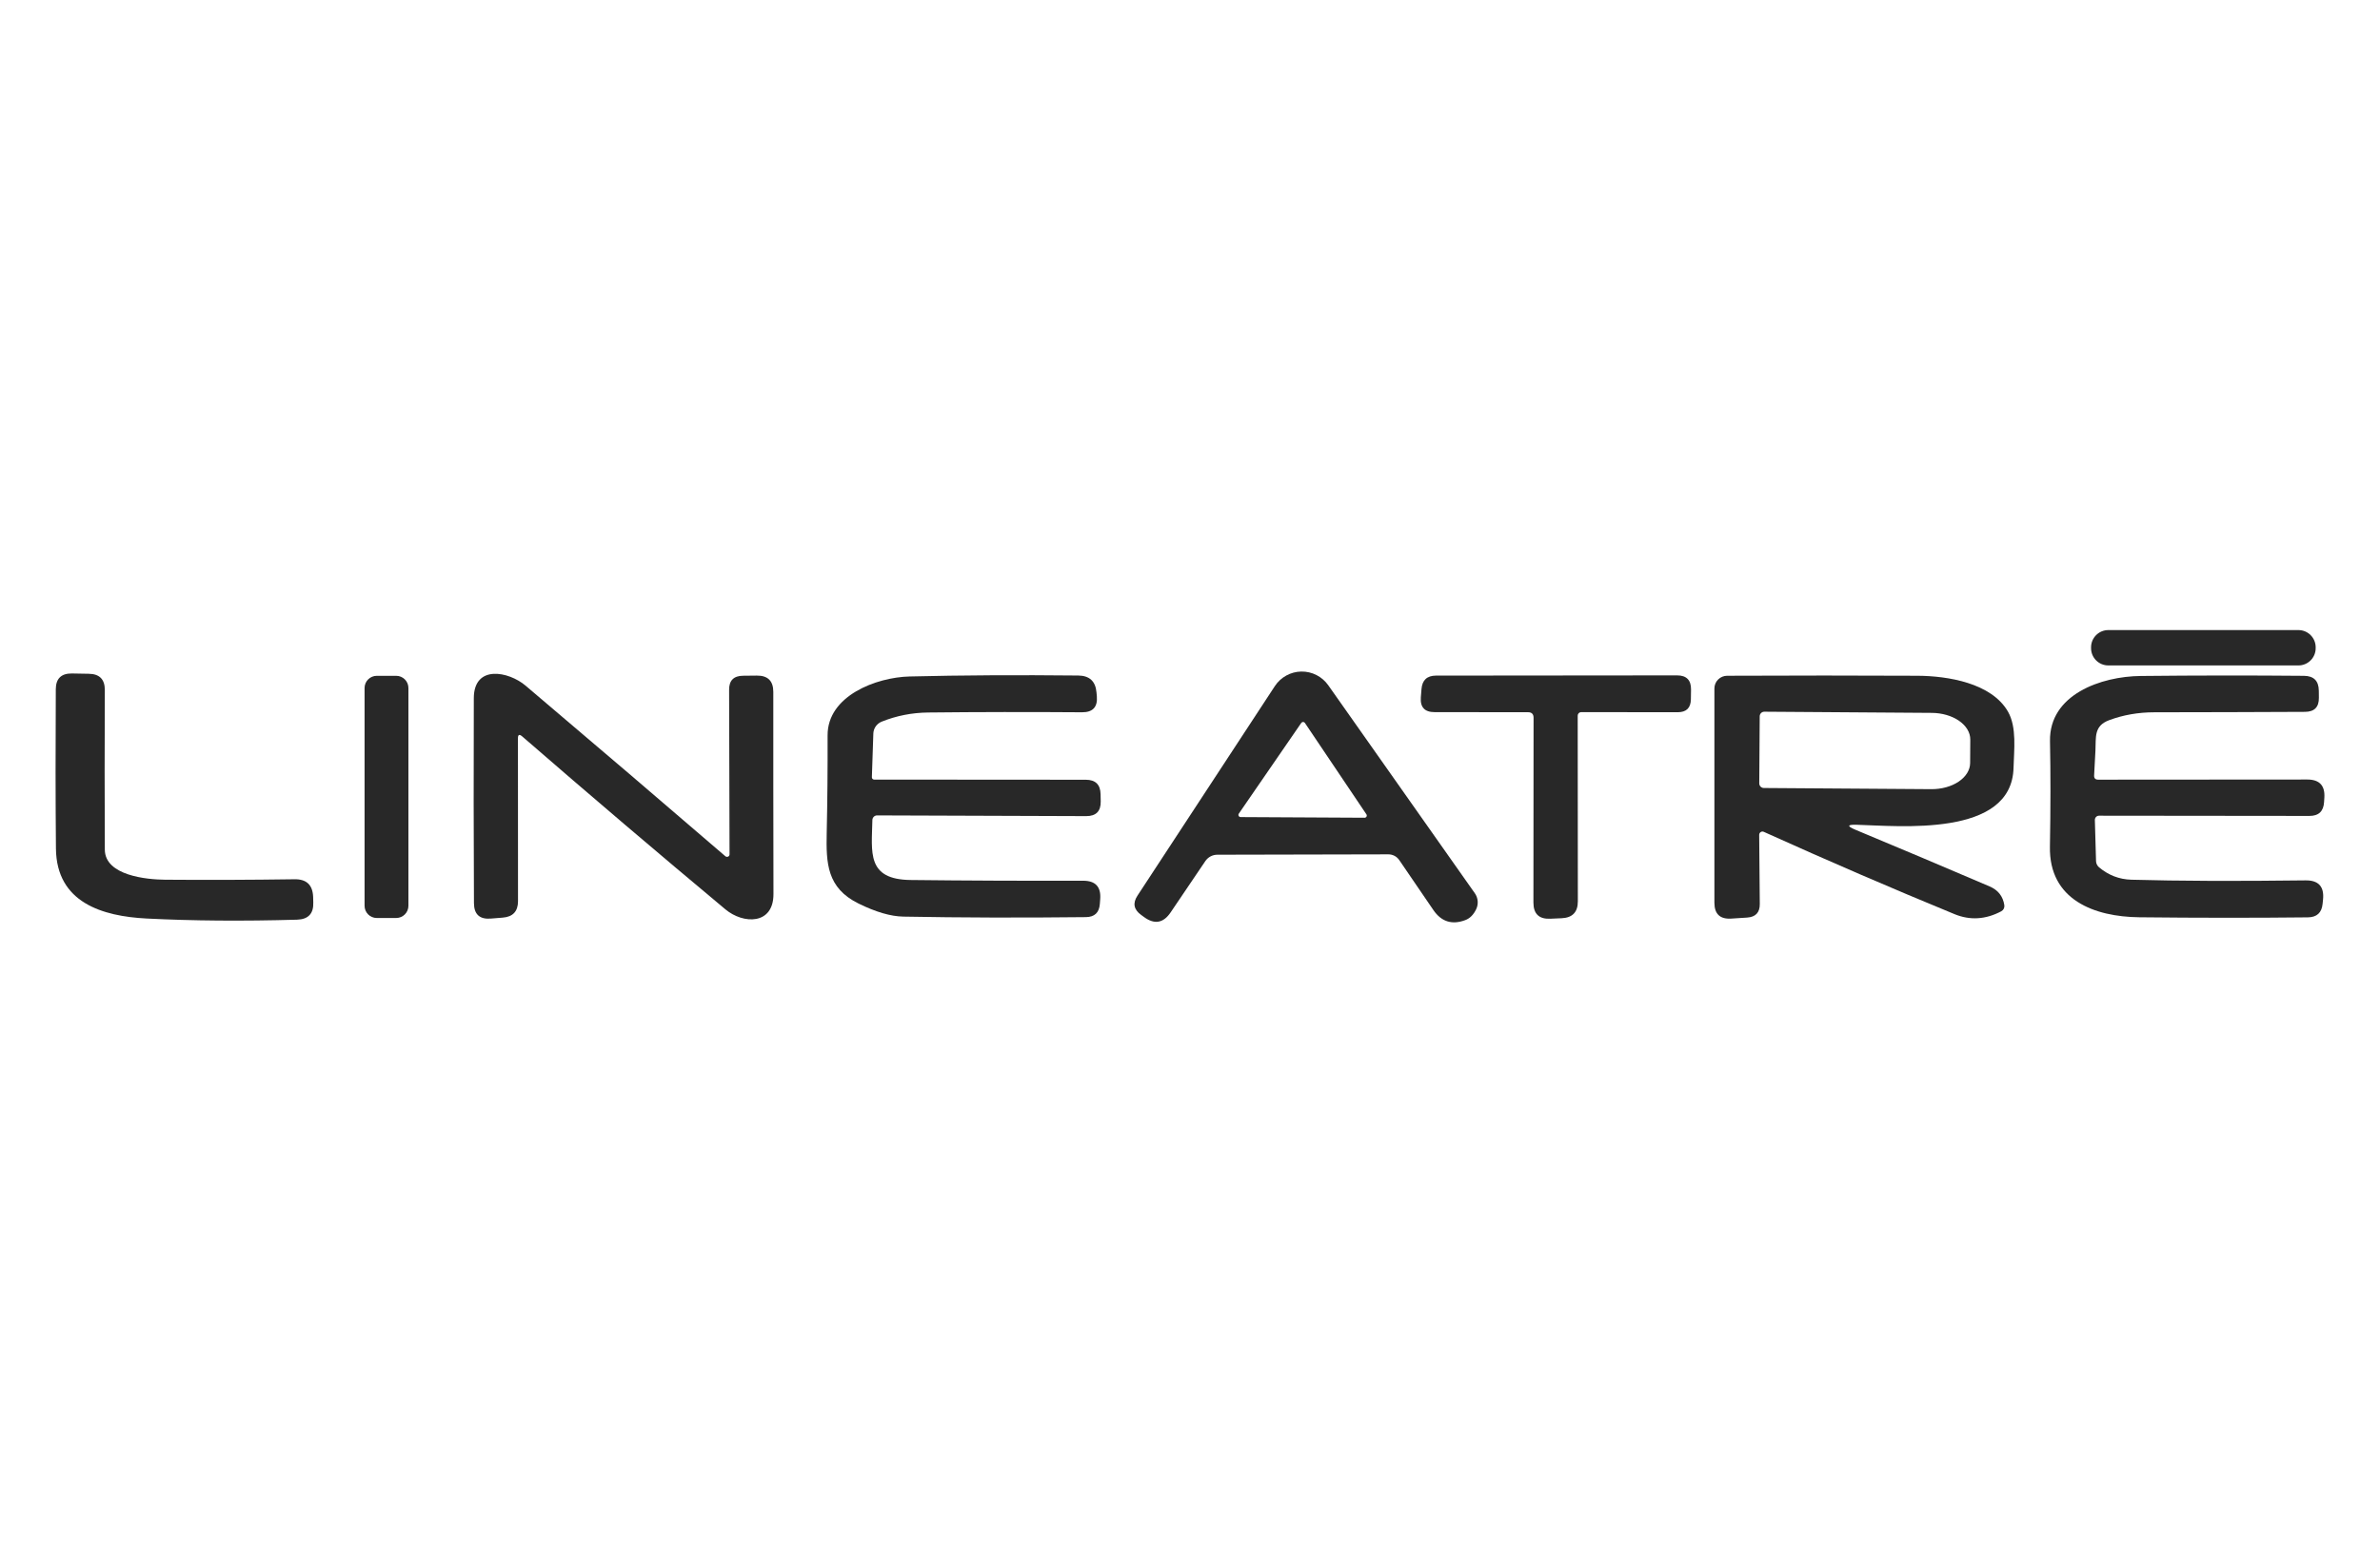 <?xml version="1.0" encoding="UTF-8"?>
<svg xmlns="http://www.w3.org/2000/svg" width="230" height="150" viewBox="0 0 230 150" fill="none">
  <path d="M222.117 60.88H203.745C202.824 60.88 202.078 61.626 202.078 62.546V62.631C202.078 63.551 202.824 64.297 203.745 64.297H222.117C223.038 64.297 223.784 63.551 223.784 62.631V62.546C223.784 61.626 223.038 60.88 222.117 60.88Z" fill="#282828"></path>
  <path d="M134.171 82.55L117.641 82.586C117.413 82.586 117.188 82.642 116.986 82.749C116.784 82.856 116.612 83.011 116.483 83.2L113.129 88.157C112.428 89.197 111.571 89.348 110.559 88.609L110.27 88.397C109.564 87.884 109.448 87.265 109.924 86.54L123.199 66.296C123.478 65.87 123.857 65.519 124.303 65.274C124.749 65.028 125.248 64.895 125.757 64.887C126.266 64.879 126.769 64.995 127.223 65.226C127.677 65.457 128.067 65.795 128.36 66.211L142.525 86.307C142.681 86.529 142.776 86.789 142.8 87.059C142.823 87.33 142.775 87.601 142.659 87.846C142.4 88.388 142.047 88.741 141.6 88.905C140.315 89.386 139.286 89.058 138.514 87.924L135.224 83.108C135.108 82.936 134.952 82.796 134.769 82.698C134.585 82.601 134.38 82.55 134.171 82.55ZM119.717 78.617C119.696 78.649 119.683 78.686 119.681 78.724C119.678 78.762 119.686 78.8 119.703 78.834C119.721 78.868 119.747 78.897 119.779 78.917C119.811 78.937 119.849 78.948 119.887 78.949L131.87 79.013C131.908 79.013 131.946 79.003 131.98 78.983C132.013 78.963 132.04 78.935 132.059 78.9C132.077 78.866 132.085 78.828 132.083 78.789C132.081 78.75 132.068 78.713 132.046 78.681L126.101 69.848C126.081 69.82 126.055 69.797 126.025 69.782C125.995 69.766 125.962 69.758 125.928 69.758C125.894 69.758 125.86 69.766 125.83 69.782C125.8 69.797 125.774 69.82 125.755 69.848L119.717 78.617Z" fill="#282828"></path>
  <path d="M30.261 86.66L30.275 87.19C30.317 88.272 29.795 88.83 28.707 88.863C23.449 89.014 18.598 88.976 14.155 88.75C9.925 88.531 5.455 87.232 5.406 81.986C5.364 77.264 5.359 72.135 5.392 66.6C5.396 65.573 5.912 65.065 6.938 65.074L8.583 65.103C9.619 65.117 10.134 65.642 10.13 66.677C10.106 71.926 10.106 77.064 10.13 82.091C10.144 84.612 14.204 84.987 15.941 85.001C20.041 85.034 24.217 85.019 28.467 84.958C29.621 84.939 30.218 85.507 30.261 86.66Z" fill="#282828"></path>
  <path d="M70.502 82.55L70.46 66.649C70.455 65.754 70.902 65.303 71.801 65.293L73.143 65.279C74.202 65.27 74.731 65.794 74.731 66.854C74.727 72.54 74.731 79.05 74.746 86.385C74.753 89.379 71.829 89.308 70.106 87.868C63.582 82.426 57.032 76.852 50.456 71.147C50.187 70.921 50.053 70.982 50.053 71.33L50.06 87.07C50.06 88.058 49.566 88.59 48.577 88.665L47.426 88.757C46.348 88.842 45.807 88.343 45.802 87.26C45.769 80.957 45.765 74.357 45.788 67.461C45.795 64.192 49.163 64.87 50.787 66.246C57.703 72.107 64.14 77.603 70.099 82.734C70.136 82.764 70.18 82.783 70.227 82.789C70.273 82.796 70.321 82.789 70.363 82.769C70.406 82.75 70.441 82.719 70.466 82.68C70.49 82.642 70.503 82.597 70.502 82.55Z" fill="#282828"></path>
  <path d="M38.29 65.3H36.412C35.76 65.3 35.232 65.828 35.232 66.479V87.521C35.232 88.172 35.76 88.7 36.412 88.7H38.29C38.941 88.7 39.469 88.172 39.469 87.521V66.479C39.469 65.828 38.941 65.3 38.29 65.3Z" fill="#282828"></path>
  <path d="M84.257 75.101C84.256 75.13 84.261 75.159 84.272 75.187C84.282 75.214 84.298 75.239 84.319 75.26C84.339 75.281 84.363 75.298 84.39 75.309C84.417 75.321 84.446 75.327 84.476 75.327L104.925 75.341C105.866 75.341 106.344 75.809 106.358 76.746L106.372 77.431C106.391 78.382 105.925 78.857 104.974 78.857L84.765 78.787C84.647 78.785 84.532 78.831 84.446 78.914C84.36 78.997 84.31 79.111 84.306 79.232C84.243 82.346 83.72 84.979 87.999 85.029C93.323 85.09 98.883 85.113 104.678 85.099C105.864 85.099 106.412 85.69 106.323 86.872L106.287 87.345C106.226 88.183 105.777 88.606 104.939 88.616C98.753 88.686 92.871 88.67 87.293 88.566C86.069 88.543 84.626 88.121 82.965 87.302C79.9 85.791 79.83 83.398 79.893 80.453C79.959 77.454 79.987 74.319 79.978 71.048C79.964 67.228 84.688 65.441 87.9 65.364C92.928 65.241 98.365 65.211 104.212 65.272C105.29 65.286 105.873 65.83 105.963 66.903L105.998 67.284C106.083 68.315 105.607 68.828 104.572 68.823C99.483 68.786 94.521 68.793 89.687 68.845C88.119 68.864 86.627 69.158 85.21 69.727C84.977 69.819 84.777 69.977 84.632 70.182C84.488 70.386 84.407 70.628 84.398 70.878L84.257 75.101Z" fill="#282828"></path>
  <path d="M147.666 68.817L138.635 68.809C137.679 68.809 137.236 68.334 137.307 67.383L137.371 66.585C137.437 65.719 137.903 65.284 138.769 65.279L162.07 65.258C162.984 65.258 163.433 65.717 163.419 66.635L163.405 67.574C163.391 68.402 162.969 68.817 162.141 68.817L152.799 68.809C152.711 68.809 152.627 68.845 152.564 68.909C152.502 68.972 152.467 69.059 152.467 69.148L152.481 87.091C152.481 88.131 151.961 88.675 150.921 88.722L149.812 88.771C148.73 88.818 148.188 88.298 148.188 87.211L148.202 69.353C148.202 68.996 148.023 68.817 147.666 68.817Z" fill="#282828"></path>
  <path d="M179.299 80.171C183.639 81.979 187.965 83.805 192.277 85.651C193.091 85.999 193.564 86.602 193.696 87.458C193.714 87.576 193.696 87.696 193.643 87.802C193.589 87.909 193.504 87.996 193.4 88.052C191.888 88.852 190.382 88.944 188.88 88.327C182.864 85.856 176.721 83.205 170.451 80.376C170.404 80.353 170.351 80.344 170.299 80.347C170.247 80.351 170.196 80.368 170.152 80.397C170.107 80.426 170.071 80.465 170.045 80.512C170.02 80.559 170.006 80.612 170.006 80.666L170.063 87.345C170.072 88.165 169.667 88.602 168.848 88.659L167.309 88.758C166.226 88.828 165.682 88.32 165.678 87.232V66.522C165.678 66.198 165.807 65.886 166.037 65.656C166.267 65.426 166.58 65.296 166.906 65.294C173.299 65.265 179.428 65.265 185.293 65.294C188.231 65.308 192.46 65.993 194.049 68.761C194.918 70.279 194.628 72.475 194.586 74.183C194.423 80.934 183.535 79.804 179.397 79.691C178.512 79.668 178.479 79.828 179.299 80.171ZM170.056 69.213L170.013 75.695C170.013 75.811 170.059 75.924 170.141 76.007C170.223 76.09 170.334 76.138 170.451 76.139L186.628 76.252C187.119 76.256 187.607 76.194 188.062 76.069C188.517 75.944 188.931 75.759 189.281 75.524C189.63 75.289 189.908 75.009 190.099 74.701C190.289 74.392 190.389 74.06 190.391 73.725L190.406 71.465C190.411 70.787 190.022 70.134 189.324 69.649C188.627 69.165 187.677 68.888 186.684 68.881L170.508 68.768C170.448 68.767 170.39 68.778 170.335 68.799C170.28 68.821 170.23 68.854 170.188 68.895C170.146 68.937 170.113 68.986 170.09 69.041C170.067 69.095 170.056 69.153 170.056 69.213Z" fill="#282828"></path>
  <path d="M202.769 75.334L222.978 75.32C224.146 75.32 224.694 75.902 224.623 77.064L224.595 77.502C224.543 78.397 224.07 78.841 223.176 78.837L202.847 78.816C202.794 78.816 202.741 78.826 202.691 78.847C202.642 78.868 202.597 78.899 202.56 78.938C202.522 78.977 202.493 79.023 202.473 79.073C202.453 79.124 202.444 79.178 202.445 79.232L202.558 83.207C202.562 83.319 202.59 83.428 202.638 83.529C202.687 83.63 202.755 83.72 202.84 83.794C203.758 84.566 204.801 84.968 205.968 85.001C210.525 85.128 216.138 85.149 222.809 85.065C224.056 85.05 224.619 85.665 224.496 86.907L224.454 87.324C224.374 88.19 223.898 88.628 223.028 88.638C217.892 88.694 212.46 88.692 206.731 88.63C202.402 88.581 198.01 86.957 198.102 81.817C198.168 78.084 198.17 74.683 198.109 71.613C198.024 67.122 203.017 65.35 206.893 65.315C212.321 65.258 217.574 65.254 222.653 65.301C223.6 65.31 224.077 65.788 224.087 66.734L224.094 67.412C224.108 68.32 223.661 68.777 222.752 68.782C218.097 68.805 213.243 68.819 208.192 68.824C206.648 68.824 205.191 69.078 203.821 69.587C202.332 70.145 202.565 71.232 202.501 72.517C202.463 73.346 202.421 74.144 202.374 74.911C202.355 75.193 202.487 75.334 202.769 75.334Z" fill="#282828"></path>
</svg>
